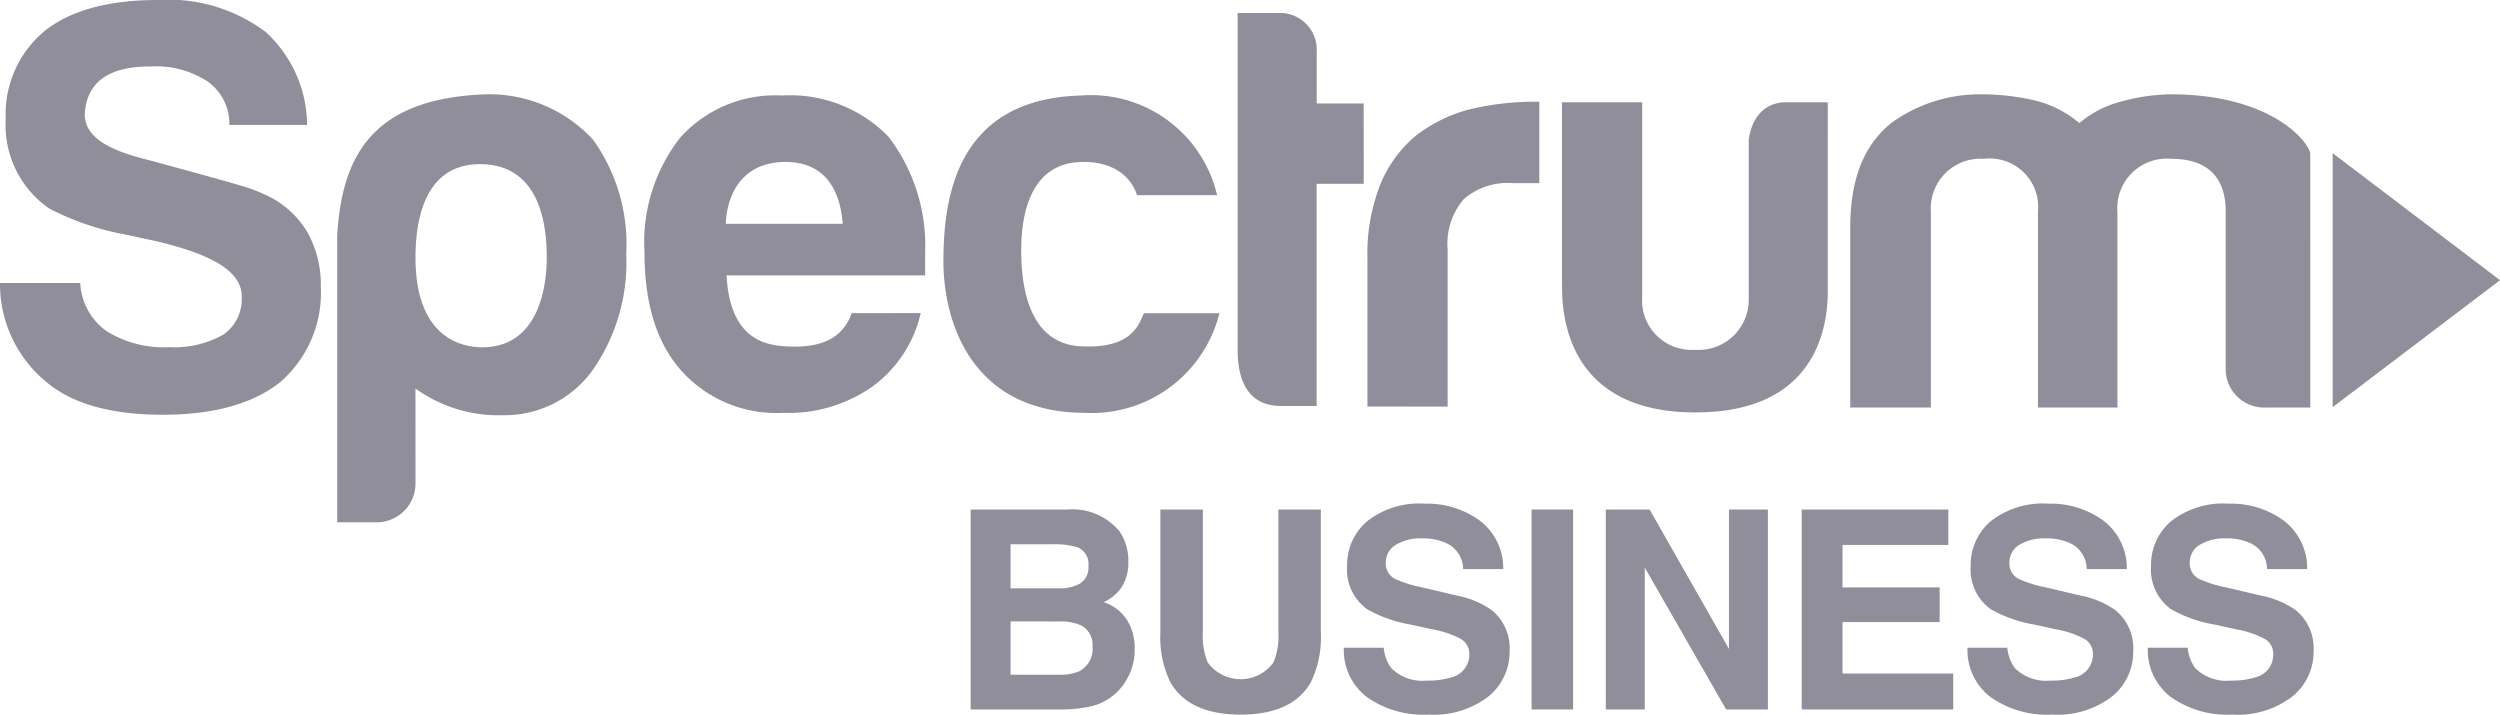 <svg id="Layer_1" data-name="Layer 1" xmlns="http://www.w3.org/2000/svg" width="148.398" height="42.418" viewBox="0 0 148.398 42.418"><defs><style>.cls-1{fill:#908e9b;}</style></defs><path class="cls-1" d="M3.521,26.439q2.31,1.973,6.937,1.971,4.49,0,6.938-1.903a7.027,7.027,0,0,0,2.448-5.713,6.336,6.336,0,0,0-.748-3.13,5.48,5.48,0,0,0-2.29-2.187,9.87,9.87,0,0,0-1.781-.688c-.834-.255-4.983-1.387-5.402-1.498-2.312-.563-3.779-1.333-3.789-2.7.12-2.645,2.584-2.856,3.945-2.856a5.595,5.595,0,0,1,3.333.884,3.066,3.066,0,0,1,1.301,2.587h4.616A7.551,7.551,0,0,0,16.58,5.695a9.613,9.613,0,0,0-6.394-1.904q-4.421,0-6.733,1.836a6.418,6.418,0,0,0-2.312,5.237,6.012,6.012,0,0,0,2.584,5.305A16.147,16.147,0,0,0,8.35,17.733l1.839.401c3.189.777,5.019,1.762,4.962,3.339a2.556,2.556,0,0,1-1.088,2.177,5.88,5.88,0,0,1-3.196.748,6.43,6.43,0,0,1-3.741-.952,3.734,3.734,0,0,1-1.564-2.857H.801a7.516,7.516,0,0,0,2.72,5.85" transform="translate(-0.801 -3.791)"/><path class="cls-1" d="M33.256,19.073c0-1.778-.326-5.537-3.964-5.537-3.454,0-3.828,3.669-3.828,5.537,0,4.73,2.689,5.332,3.965,5.332,3.304,0,3.827-3.505,3.827-5.332M25.465,32.47a2.305,2.305,0,0,1-2.324,2.324H20.817V17.774c.27-4.528,1.917-8.137,8.794-8.383a8.361,8.361,0,0,1,6.409,2.712,10.643,10.643,0,0,1,1.953,6.766,11.123,11.123,0,0,1-2.051,6.971A6.41,6.41,0,0,1,30.66,28.437a8.385,8.385,0,0,1-5.197-1.588c0,.155.002,5.621.002,5.621" transform="translate(-0.801 -3.791)"/><path class="cls-1" d="M47.558,24.354c-1.178-.059-3.422-.29-3.628-4.217l11.786.002c.002-.12,0-1.412.003-1.415a10.644,10.644,0,0,0-2.176-6.817,8.149,8.149,0,0,0-6.326-2.448,7.58,7.58,0,0,0-6.052,2.516,10.091,10.091,0,0,0-2.108,6.801q0,4.558,2.176,7.006a7.576,7.576,0,0,0,6.052,2.516,8.66,8.66,0,0,0,5.306-1.564,7.438,7.438,0,0,0,2.863-4.358l-4.096.001c-.603,1.709-2.143,2.06-3.8,1.977m-.204-10.95c2.922-.039,3.377,2.448,3.469,3.672H43.886s-.058-3.607,3.469-3.672" transform="translate(-0.801 -3.791)"/><path class="cls-1" d="M68.714,22.382h4.471a7.808,7.808,0,0,1-7.967,5.916c-6.752,0-8.415-5.42-8.415-8.98s.632-9.644,8.152-9.858a7.698,7.698,0,0,1,8.093,5.917h-4.76s-.462-2.035-3.295-1.971-3.574,2.725-3.574,5.254.629,5.694,3.775,5.694c2.991.091,3.255-1.526,3.519-1.971" transform="translate(-0.801 -3.791)"/><path class="cls-1" d="M78.954,14.701H81.75L81.748,9.934H78.96v-3.06a2.182,2.182,0,0,0-2.244-2.312H74.267V24.557c0,2.085.808,3.332,2.561,3.332l2.127.002Z" transform="translate(-0.801 -3.791)"/><path class="cls-1" d="M86.732,27.925V18.607a4.083,4.083,0,0,1,.952-2.992,3.978,3.978,0,0,1,2.925-.952h1.564v-4.83a16.448,16.448,0,0,0-4.25.477,8.944,8.944,0,0,0-3.027,1.495,7.37,7.37,0,0,0-2.143,2.891,11.207,11.207,0,0,0-.782,4.455v8.773Z" transform="translate(-0.801 -3.791)"/><path class="cls-1" d="M93.519,9.862H98.28V21.424a2.932,2.932,0,0,0,3.129,3.129,2.974,2.974,0,0,0,3.195-2.996V12.106s.161-2.243,2.225-2.243h2.469s-.003,10.636-.001,10.739c-.033.585.625,7.697-7.888,7.668-8.434,0-7.835-7.195-7.89-7.619Z" transform="translate(-0.801 -3.791)"/><path class="cls-1" d="M126.489,27.983h-4.716v-11.62a2.879,2.879,0,0,0-3.214-3.144,2.95,2.95,0,0,0-3.143,3.144v11.62h-4.786V17.32c0-3.098.919-4.99,2.427-6.221a8.937,8.937,0,0,1,5.365-1.709,13.881,13.881,0,0,1,3.076.342,6.489,6.489,0,0,1,2.735,1.367A6.053,6.053,0,0,1,126.66,9.835a11.467,11.467,0,0,1,2.905-.444c5.836-.031,8.178,2.642,8.372,3.499,0,.012.002,15.094.002,15.094h-2.701a2.289,2.289,0,0,1-2.324-2.324V16.363c.013-1.318-.449-3.144-3.213-3.144a2.94,2.94,0,0,0-3.213,3.144Z" transform="translate(-0.801 -3.791)"/><polygon class="cls-1" points="138.464 9.09 138.464 24.169 148.398 16.632 138.464 9.09"/><path class="cls-1" d="M67.231,35.3a3.02,3.02,0,0,1,.545,1.812,2.643,2.643,0,0,1-.549,1.747,2.833,2.833,0,0,1-.905.676,2.642,2.642,0,0,1,1.371,1.047,3.138,3.138,0,0,1,.462,1.739,3.471,3.471,0,0,1-.528,1.892,3.267,3.267,0,0,1-2.181,1.53,8.229,8.229,0,0,1-1.677.161H58.42V34.036h5.735A3.639,3.639,0,0,1,67.231,35.3Zm-6.444.797v2.617h2.884a2.388,2.388,0,0,0,1.255-.294,1.121,1.121,0,0,0,.482-1.043,1.063,1.063,0,0,0-.638-1.095,4.47,4.47,0,0,0-1.402-.185Zm0,4.581v3.164h2.881a2.803,2.803,0,0,0,1.202-.209,1.494,1.494,0,0,0,.78-1.481,1.274,1.274,0,0,0-.756-1.272,3.003,3.003,0,0,0-1.186-.201Z" transform="translate(-0.801 -3.791)"/><path class="cls-1" d="M69.68,34.036H72.2v7.288a4.123,4.123,0,0,0,.289,1.786,2.411,2.411,0,0,0,3.907,0,4.126,4.126,0,0,0,.289-1.786V34.036h2.52V41.33a6.12,6.12,0,0,1-.587,2.947q-1.093,1.932-4.171,1.932t-4.18-1.932A6.117,6.117,0,0,1,69.68,41.33Z" transform="translate(-0.801 -3.791)"/><path class="cls-1" d="M82.938,42.24a2.409,2.409,0,0,0,.452,1.216,2.632,2.632,0,0,0,2.113.733,4.546,4.546,0,0,0,1.455-.193,1.381,1.381,0,0,0,1.06-1.377,1.014,1.014,0,0,0-.519-.91,5.642,5.642,0,0,0-1.648-.556l-1.285-.282a8,8,0,0,1-2.602-.91,2.893,2.893,0,0,1-1.2-2.568,3.41,3.41,0,0,1,1.173-2.649A5.004,5.004,0,0,1,85.386,33.69a5.287,5.287,0,0,1,3.24.994A3.535,3.535,0,0,1,90.031,37.57H87.648a1.698,1.698,0,0,0-.958-1.522,3.276,3.276,0,0,0-1.477-.298,2.812,2.812,0,0,0-1.568.387,1.223,1.223,0,0,0-.586,1.079,1.018,1.018,0,0,0,.578.95,7.18,7.18,0,0,0,1.577.491l2.083.491a5.296,5.296,0,0,1,2.053.862A2.904,2.904,0,0,1,90.41,42.433a3.405,3.405,0,0,1-1.258,2.701A5.305,5.305,0,0,1,85.6,46.209,5.804,5.804,0,0,1,81.914,45.15a3.503,3.503,0,0,1-1.343-2.91Z" transform="translate(-0.801 -3.791)"/><path class="cls-1" d="M94.179,45.903H91.715V34.036h2.464Z" transform="translate(-0.801 -3.791)"/><path class="cls-1" d="M96.121,34.036H98.72l4.711,8.274V34.036h2.311V45.903h-2.479l-4.831-8.42v8.42H96.121Z" transform="translate(-0.801 -3.791)"/><path class="cls-1" d="M116.452,36.137h-6.28v2.52h5.765v2.061H110.172V43.77h6.57v2.134h-8.993V34.036h8.703Z" transform="translate(-0.801 -3.791)"/><path class="cls-1" d="M119.955,42.24a2.408,2.408,0,0,0,.452,1.216,2.632,2.632,0,0,0,2.113.733,4.546,4.546,0,0,0,1.455-.193,1.381,1.381,0,0,0,1.06-1.377,1.014,1.014,0,0,0-.519-.91,5.642,5.642,0,0,0-1.648-.556l-1.285-.282a8.002,8.002,0,0,1-2.603-.91,2.893,2.893,0,0,1-1.2-2.568,3.41,3.41,0,0,1,1.173-2.649,5.004,5.004,0,0,1,3.448-1.055,5.287,5.287,0,0,1,3.24.994,3.535,3.535,0,0,1,1.406,2.886H124.665a1.698,1.698,0,0,0-.958-1.522,3.276,3.276,0,0,0-1.477-.298,2.813,2.813,0,0,0-1.568.387,1.223,1.223,0,0,0-.586,1.079,1.018,1.018,0,0,0,.578.95,7.184,7.184,0,0,0,1.577.491l2.083.491a5.296,5.296,0,0,1,2.053.862,2.903,2.903,0,0,1,1.061,2.423,3.405,3.405,0,0,1-1.257,2.701,5.305,5.305,0,0,1-3.552,1.075,5.804,5.804,0,0,1-3.686-1.059,3.503,3.503,0,0,1-1.343-2.91Z" transform="translate(-0.801 -3.791)"/><path class="cls-1" d="M130.66,42.24a2.407,2.407,0,0,0,.452,1.216,2.632,2.632,0,0,0,2.113.733,4.545,4.545,0,0,0,1.455-.193,1.381,1.381,0,0,0,1.06-1.377,1.014,1.014,0,0,0-.519-.91,5.641,5.641,0,0,0-1.648-.556l-1.285-.282a8,8,0,0,1-2.603-.91,2.893,2.893,0,0,1-1.2-2.568,3.41,3.41,0,0,1,1.173-2.649,5.004,5.004,0,0,1,3.448-1.055,5.287,5.287,0,0,1,3.24.994,3.535,3.535,0,0,1,1.406,2.886H135.37a1.699,1.699,0,0,0-.958-1.522,3.276,3.276,0,0,0-1.477-.298,2.813,2.813,0,0,0-1.568.387,1.223,1.223,0,0,0-.586,1.079,1.018,1.018,0,0,0,.578.95,7.184,7.184,0,0,0,1.577.491l2.083.491a5.296,5.296,0,0,1,2.053.862,2.903,2.903,0,0,1,1.061,2.423,3.404,3.404,0,0,1-1.258,2.701,5.305,5.305,0,0,1-3.552,1.075,5.804,5.804,0,0,1-3.686-1.059,3.503,3.503,0,0,1-1.343-2.91Z" transform="translate(-0.801 -3.791)"/></svg>